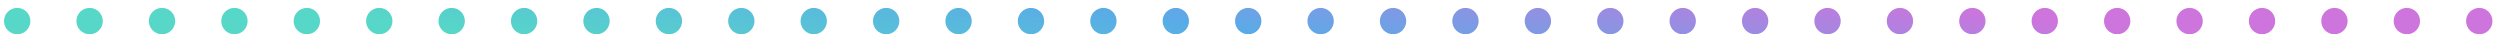 <svg width="290" height="4" viewBox="0 0 290 4" fill="none" xmlns="http://www.w3.org/2000/svg">
	<path d="M2 0.916C1.148 0.916 0.464 1.6 0.464 2.44C0.464 3.292 1.148 3.976 2 3.976C2.84 3.976 3.524 3.292 3.524 2.44C3.524 1.6 2.84 0.916 2 0.916Z" fill="url(#paint0_linear_1582_6815)" />
	<path d="M10.4 0.916C9.548 0.916 8.864 1.6 8.864 2.44C8.864 3.292 9.548 3.976 10.4 3.976C11.24 3.976 11.924 3.292 11.924 2.44C11.924 1.6 11.24 0.916 10.4 0.916Z" fill="url(#paint1_linear_1582_6815)" />
	<path d="M18.8 0.916C17.948 0.916 17.264 1.6 17.264 2.44C17.264 3.292 17.948 3.976 18.8 3.976C19.64 3.976 20.324 3.292 20.324 2.44C20.324 1.6 19.64 0.916 18.8 0.916Z" fill="url(#paint2_linear_1582_6815)" />
	<path d="M27.2 0.916C26.348 0.916 25.664 1.6 25.664 2.44C25.664 3.292 26.348 3.976 27.2 3.976C28.04 3.976 28.724 3.292 28.724 2.44C28.724 1.6 28.04 0.916 27.2 0.916Z" fill="url(#paint3_linear_1582_6815)" />
	<path d="M35.6 0.916C34.748 0.916 34.064 1.6 34.064 2.44C34.064 3.292 34.748 3.976 35.6 3.976C36.44 3.976 37.124 3.292 37.124 2.44C37.124 1.6 36.44 0.916 35.6 0.916Z" fill="url(#paint4_linear_1582_6815)" />
	<path d="M44 0.916C43.148 0.916 42.464 1.6 42.464 2.44C42.464 3.292 43.148 3.976 44 3.976C44.84 3.976 45.524 3.292 45.524 2.44C45.524 1.6 44.84 0.916 44 0.916Z" fill="url(#paint5_linear_1582_6815)" />
	<path d="M52.4 0.916C51.548 0.916 50.864 1.6 50.864 2.44C50.864 3.292 51.548 3.976 52.4 3.976C53.24 3.976 53.924 3.292 53.924 2.44C53.924 1.6 53.24 0.916 52.4 0.916Z" fill="url(#paint6_linear_1582_6815)" />
	<path d="M60.8 0.916C59.948 0.916 59.264 1.6 59.264 2.44C59.264 3.292 59.948 3.976 60.8 3.976C61.64 3.976 62.324 3.292 62.324 2.44C62.324 1.6 61.64 0.916 60.8 0.916Z" fill="url(#paint7_linear_1582_6815)" />
	<path d="M69.2 0.916C68.348 0.916 67.664 1.6 67.664 2.44C67.664 3.292 68.348 3.976 69.2 3.976C70.04 3.976 70.724 3.292 70.724 2.44C70.724 1.6 70.04 0.916 69.2 0.916Z" fill="url(#paint8_linear_1582_6815)" />
	<path d="M77.6 0.916C76.748 0.916 76.064 1.6 76.064 2.44C76.064 3.292 76.748 3.976 77.6 3.976C78.44 3.976 79.124 3.292 79.124 2.44C79.124 1.6 78.44 0.916 77.6 0.916Z" fill="url(#paint9_linear_1582_6815)" />
	<path d="M86 0.916C85.148 0.916 84.464 1.6 84.464 2.44C84.464 3.292 85.148 3.976 86 3.976C86.84 3.976 87.524 3.292 87.524 2.44C87.524 1.6 86.84 0.916 86 0.916Z" fill="url(#paint10_linear_1582_6815)" />
	<path d="M94.4 0.916C93.548 0.916 92.864 1.6 92.864 2.44C92.864 3.292 93.548 3.976 94.4 3.976C95.24 3.976 95.924 3.292 95.924 2.44C95.924 1.6 95.24 0.916 94.4 0.916Z" fill="url(#paint11_linear_1582_6815)" />
	<path d="M102.8 0.916C101.948 0.916 101.264 1.6 101.264 2.44C101.264 3.292 101.948 3.976 102.8 3.976C103.64 3.976 104.324 3.292 104.324 2.44C104.324 1.6 103.64 0.916 102.8 0.916Z" fill="url(#paint12_linear_1582_6815)" />
	<path d="M111.2 0.916C110.348 0.916 109.664 1.6 109.664 2.44C109.664 3.292 110.348 3.976 111.2 3.976C112.04 3.976 112.724 3.292 112.724 2.44C112.724 1.6 112.04 0.916 111.2 0.916Z" fill="url(#paint13_linear_1582_6815)" />
	<path d="M119.6 0.916C118.748 0.916 118.064 1.6 118.064 2.44C118.064 3.292 118.748 3.976 119.6 3.976C120.44 3.976 121.124 3.292 121.124 2.44C121.124 1.6 120.44 0.916 119.6 0.916Z" fill="url(#paint14_linear_1582_6815)" />
	<path d="M128 0.916C127.148 0.916 126.464 1.6 126.464 2.44C126.464 3.292 127.148 3.976 128 3.976C128.84 3.976 129.524 3.292 129.524 2.44C129.524 1.6 128.84 0.916 128 0.916Z" fill="url(#paint15_linear_1582_6815)" />
	<path d="M136.4 0.916C135.548 0.916 134.864 1.6 134.864 2.44C134.864 3.292 135.548 3.976 136.4 3.976C137.24 3.976 137.924 3.292 137.924 2.44C137.924 1.6 137.24 0.916 136.4 0.916Z" fill="url(#paint16_linear_1582_6815)" />
	<path d="M144.8 0.916C143.948 0.916 143.264 1.6 143.264 2.44C143.264 3.292 143.948 3.976 144.8 3.976C145.64 3.976 146.324 3.292 146.324 2.44C146.324 1.6 145.64 0.916 144.8 0.916Z" fill="url(#paint17_linear_1582_6815)" />
	<path d="M153.2 0.916C152.348 0.916 151.664 1.6 151.664 2.44C151.664 3.292 152.348 3.976 153.2 3.976C154.04 3.976 154.724 3.292 154.724 2.44C154.724 1.6 154.04 0.916 153.2 0.916Z" fill="url(#paint18_linear_1582_6815)" />
	<path d="M161.6 0.916C160.748 0.916 160.064 1.6 160.064 2.44C160.064 3.292 160.748 3.976 161.6 3.976C162.44 3.976 163.124 3.292 163.124 2.44C163.124 1.6 162.44 0.916 161.6 0.916Z" fill="url(#paint19_linear_1582_6815)" />
	<path d="M170 0.916C169.148 0.916 168.464 1.6 168.464 2.44C168.464 3.292 169.148 3.976 170 3.976C170.84 3.976 171.524 3.292 171.524 2.44C171.524 1.6 170.84 0.916 170 0.916Z" fill="url(#paint20_linear_1582_6815)" />
	<path d="M178.4 0.916C177.548 0.916 176.864 1.6 176.864 2.44C176.864 3.292 177.548 3.976 178.4 3.976C179.24 3.976 179.924 3.292 179.924 2.44C179.924 1.6 179.24 0.916 178.4 0.916Z" fill="url(#paint21_linear_1582_6815)" />
	<path d="M186.8 0.916C185.948 0.916 185.264 1.6 185.264 2.44C185.264 3.292 185.948 3.976 186.8 3.976C187.64 3.976 188.324 3.292 188.324 2.44C188.324 1.6 187.64 0.916 186.8 0.916Z" fill="url(#paint22_linear_1582_6815)" />
	<path d="M195.2 0.916C194.348 0.916 193.664 1.6 193.664 2.44C193.664 3.292 194.348 3.976 195.2 3.976C196.04 3.976 196.724 3.292 196.724 2.44C196.724 1.6 196.04 0.916 195.2 0.916Z" fill="url(#paint23_linear_1582_6815)" />
	<path d="M203.6 0.916C202.748 0.916 202.064 1.6 202.064 2.44C202.064 3.292 202.748 3.976 203.6 3.976C204.44 3.976 205.124 3.292 205.124 2.44C205.124 1.6 204.44 0.916 203.6 0.916Z" fill="url(#paint24_linear_1582_6815)" />
	<path d="M212 0.916C211.148 0.916 210.464 1.6 210.464 2.44C210.464 3.292 211.148 3.976 212 3.976C212.84 3.976 213.524 3.292 213.524 2.44C213.524 1.6 212.84 0.916 212 0.916Z" fill="url(#paint25_linear_1582_6815)" />
	<path d="M220.4 0.916C219.548 0.916 218.864 1.6 218.864 2.44C218.864 3.292 219.548 3.976 220.4 3.976C221.24 3.976 221.924 3.292 221.924 2.44C221.924 1.6 221.24 0.916 220.4 0.916Z" fill="url(#paint26_linear_1582_6815)" />
	<path d="M228.8 0.916C227.948 0.916 227.264 1.6 227.264 2.44C227.264 3.292 227.948 3.976 228.8 3.976C229.64 3.976 230.324 3.292 230.324 2.44C230.324 1.6 229.64 0.916 228.8 0.916Z" fill="url(#paint27_linear_1582_6815)" />
	<path d="M237.2 0.916C236.348 0.916 235.664 1.6 235.664 2.44C235.664 3.292 236.348 3.976 237.2 3.976C238.04 3.976 238.724 3.292 238.724 2.44C238.724 1.6 238.04 0.916 237.2 0.916Z" fill="url(#paint28_linear_1582_6815)" />
	<path d="M245.6 0.916C244.748 0.916 244.064 1.6 244.064 2.44C244.064 3.292 244.748 3.976 245.6 3.976C246.44 3.976 247.124 3.292 247.124 2.44C247.124 1.6 246.44 0.916 245.6 0.916Z" fill="url(#paint29_linear_1582_6815)" />
	<path d="M254 0.916C253.148 0.916 252.464 1.6 252.464 2.44C252.464 3.292 253.148 3.976 254 3.976C254.84 3.976 255.524 3.292 255.524 2.44C255.524 1.6 254.84 0.916 254 0.916Z" fill="url(#paint30_linear_1582_6815)" />
	<path d="M262.4 0.916C261.548 0.916 260.864 1.6 260.864 2.44C260.864 3.292 261.548 3.976 262.4 3.976C263.24 3.976 263.924 3.292 263.924 2.44C263.924 1.6 263.24 0.916 262.4 0.916Z" fill="url(#paint31_linear_1582_6815)" />
	<path d="M270.8 0.916C269.948 0.916 269.264 1.6 269.264 2.44C269.264 3.292 269.948 3.976 270.8 3.976C271.64 3.976 272.324 3.292 272.324 2.44C272.324 1.6 271.64 0.916 270.8 0.916Z" fill="url(#paint32_linear_1582_6815)" />
	<path d="M279.2 0.916C278.348 0.916 277.664 1.6 277.664 2.44C277.664 3.292 278.348 3.976 279.2 3.976C280.04 3.976 280.724 3.292 280.724 2.44C280.724 1.6 280.04 0.916 279.2 0.916Z" fill="url(#paint33_linear_1582_6815)" />
	<path d="M287.6 0.916C286.748 0.916 286.064 1.6 286.064 2.44C286.064 3.292 286.748 3.976 287.6 3.976C288.44 3.976 289.124 3.292 289.124 2.44C289.124 1.6 288.44 0.916 287.6 0.916Z" fill="url(#paint34_linear_1582_6815)" />
	<defs>
		<linearGradient id="paint0_linear_1582_6815" x1="244.333" y1="3.5" x2="239.161" y2="34.886" gradientUnits="userSpaceOnUse">
			<stop stop-color="#CD74DD" />
			<stop offset="0.517" stop-color="#59ABE7" />
			<stop offset="0.987" stop-color="#57D7C7" />
		</linearGradient>
		<linearGradient id="paint1_linear_1582_6815" x1="244.333" y1="3.5" x2="239.161" y2="34.886" gradientUnits="userSpaceOnUse">
			<stop stop-color="#CD74DD" />
			<stop offset="0.517" stop-color="#59ABE7" />
			<stop offset="0.987" stop-color="#57D7C7" />
		</linearGradient>
		<linearGradient id="paint2_linear_1582_6815" x1="244.333" y1="3.5" x2="239.161" y2="34.886" gradientUnits="userSpaceOnUse">
			<stop stop-color="#CD74DD" />
			<stop offset="0.517" stop-color="#59ABE7" />
			<stop offset="0.987" stop-color="#57D7C7" />
		</linearGradient>
		<linearGradient id="paint3_linear_1582_6815" x1="244.333" y1="3.5" x2="239.161" y2="34.886" gradientUnits="userSpaceOnUse">
			<stop stop-color="#CD74DD" />
			<stop offset="0.517" stop-color="#59ABE7" />
			<stop offset="0.987" stop-color="#57D7C7" />
		</linearGradient>
		<linearGradient id="paint4_linear_1582_6815" x1="244.333" y1="3.5" x2="239.161" y2="34.886" gradientUnits="userSpaceOnUse">
			<stop stop-color="#CD74DD" />
			<stop offset="0.517" stop-color="#59ABE7" />
			<stop offset="0.987" stop-color="#57D7C7" />
		</linearGradient>
		<linearGradient id="paint5_linear_1582_6815" x1="244.333" y1="3.5" x2="239.161" y2="34.886" gradientUnits="userSpaceOnUse">
			<stop stop-color="#CD74DD" />
			<stop offset="0.517" stop-color="#59ABE7" />
			<stop offset="0.987" stop-color="#57D7C7" />
		</linearGradient>
		<linearGradient id="paint6_linear_1582_6815" x1="244.333" y1="3.5" x2="239.161" y2="34.886" gradientUnits="userSpaceOnUse">
			<stop stop-color="#CD74DD" />
			<stop offset="0.517" stop-color="#59ABE7" />
			<stop offset="0.987" stop-color="#57D7C7" />
		</linearGradient>
		<linearGradient id="paint7_linear_1582_6815" x1="244.333" y1="3.5" x2="239.161" y2="34.886" gradientUnits="userSpaceOnUse">
			<stop stop-color="#CD74DD" />
			<stop offset="0.517" stop-color="#59ABE7" />
			<stop offset="0.987" stop-color="#57D7C7" />
		</linearGradient>
		<linearGradient id="paint8_linear_1582_6815" x1="244.333" y1="3.5" x2="239.161" y2="34.886" gradientUnits="userSpaceOnUse">
			<stop stop-color="#CD74DD" />
			<stop offset="0.517" stop-color="#59ABE7" />
			<stop offset="0.987" stop-color="#57D7C7" />
		</linearGradient>
		<linearGradient id="paint9_linear_1582_6815" x1="244.333" y1="3.5" x2="239.161" y2="34.886" gradientUnits="userSpaceOnUse">
			<stop stop-color="#CD74DD" />
			<stop offset="0.517" stop-color="#59ABE7" />
			<stop offset="0.987" stop-color="#57D7C7" />
		</linearGradient>
		<linearGradient id="paint10_linear_1582_6815" x1="244.333" y1="3.5" x2="239.161" y2="34.886" gradientUnits="userSpaceOnUse">
			<stop stop-color="#CD74DD" />
			<stop offset="0.517" stop-color="#59ABE7" />
			<stop offset="0.987" stop-color="#57D7C7" />
		</linearGradient>
		<linearGradient id="paint11_linear_1582_6815" x1="244.333" y1="3.5" x2="239.161" y2="34.886" gradientUnits="userSpaceOnUse">
			<stop stop-color="#CD74DD" />
			<stop offset="0.517" stop-color="#59ABE7" />
			<stop offset="0.987" stop-color="#57D7C7" />
		</linearGradient>
		<linearGradient id="paint12_linear_1582_6815" x1="244.333" y1="3.5" x2="239.161" y2="34.886" gradientUnits="userSpaceOnUse">
			<stop stop-color="#CD74DD" />
			<stop offset="0.517" stop-color="#59ABE7" />
			<stop offset="0.987" stop-color="#57D7C7" />
		</linearGradient>
		<linearGradient id="paint13_linear_1582_6815" x1="244.333" y1="3.5" x2="239.161" y2="34.886" gradientUnits="userSpaceOnUse">
			<stop stop-color="#CD74DD" />
			<stop offset="0.517" stop-color="#59ABE7" />
			<stop offset="0.987" stop-color="#57D7C7" />
		</linearGradient>
		<linearGradient id="paint14_linear_1582_6815" x1="244.333" y1="3.5" x2="239.161" y2="34.886" gradientUnits="userSpaceOnUse">
			<stop stop-color="#CD74DD" />
			<stop offset="0.517" stop-color="#59ABE7" />
			<stop offset="0.987" stop-color="#57D7C7" />
		</linearGradient>
		<linearGradient id="paint15_linear_1582_6815" x1="244.333" y1="3.5" x2="239.161" y2="34.886" gradientUnits="userSpaceOnUse">
			<stop stop-color="#CD74DD" />
			<stop offset="0.517" stop-color="#59ABE7" />
			<stop offset="0.987" stop-color="#57D7C7" />
		</linearGradient>
		<linearGradient id="paint16_linear_1582_6815" x1="244.333" y1="3.5" x2="239.161" y2="34.886" gradientUnits="userSpaceOnUse">
			<stop stop-color="#CD74DD" />
			<stop offset="0.517" stop-color="#59ABE7" />
			<stop offset="0.987" stop-color="#57D7C7" />
		</linearGradient>
		<linearGradient id="paint17_linear_1582_6815" x1="244.333" y1="3.5" x2="239.161" y2="34.886" gradientUnits="userSpaceOnUse">
			<stop stop-color="#CD74DD" />
			<stop offset="0.517" stop-color="#59ABE7" />
			<stop offset="0.987" stop-color="#57D7C7" />
		</linearGradient>
		<linearGradient id="paint18_linear_1582_6815" x1="244.333" y1="3.5" x2="239.161" y2="34.886" gradientUnits="userSpaceOnUse">
			<stop stop-color="#CD74DD" />
			<stop offset="0.517" stop-color="#59ABE7" />
			<stop offset="0.987" stop-color="#57D7C7" />
		</linearGradient>
		<linearGradient id="paint19_linear_1582_6815" x1="244.333" y1="3.5" x2="239.161" y2="34.886" gradientUnits="userSpaceOnUse">
			<stop stop-color="#CD74DD" />
			<stop offset="0.517" stop-color="#59ABE7" />
			<stop offset="0.987" stop-color="#57D7C7" />
		</linearGradient>
		<linearGradient id="paint20_linear_1582_6815" x1="244.333" y1="3.5" x2="239.161" y2="34.886" gradientUnits="userSpaceOnUse">
			<stop stop-color="#CD74DD" />
			<stop offset="0.517" stop-color="#59ABE7" />
			<stop offset="0.987" stop-color="#57D7C7" />
		</linearGradient>
		<linearGradient id="paint21_linear_1582_6815" x1="244.333" y1="3.5" x2="239.161" y2="34.886" gradientUnits="userSpaceOnUse">
			<stop stop-color="#CD74DD" />
			<stop offset="0.517" stop-color="#59ABE7" />
			<stop offset="0.987" stop-color="#57D7C7" />
		</linearGradient>
		<linearGradient id="paint22_linear_1582_6815" x1="244.333" y1="3.5" x2="239.161" y2="34.886" gradientUnits="userSpaceOnUse">
			<stop stop-color="#CD74DD" />
			<stop offset="0.517" stop-color="#59ABE7" />
			<stop offset="0.987" stop-color="#57D7C7" />
		</linearGradient>
		<linearGradient id="paint23_linear_1582_6815" x1="244.333" y1="3.5" x2="239.161" y2="34.886" gradientUnits="userSpaceOnUse">
			<stop stop-color="#CD74DD" />
			<stop offset="0.517" stop-color="#59ABE7" />
			<stop offset="0.987" stop-color="#57D7C7" />
		</linearGradient>
		<linearGradient id="paint24_linear_1582_6815" x1="244.333" y1="3.5" x2="239.161" y2="34.886" gradientUnits="userSpaceOnUse">
			<stop stop-color="#CD74DD" />
			<stop offset="0.517" stop-color="#59ABE7" />
			<stop offset="0.987" stop-color="#57D7C7" />
		</linearGradient>
		<linearGradient id="paint25_linear_1582_6815" x1="244.333" y1="3.5" x2="239.161" y2="34.886" gradientUnits="userSpaceOnUse">
			<stop stop-color="#CD74DD" />
			<stop offset="0.517" stop-color="#59ABE7" />
			<stop offset="0.987" stop-color="#57D7C7" />
		</linearGradient>
		<linearGradient id="paint26_linear_1582_6815" x1="244.333" y1="3.5" x2="239.161" y2="34.886" gradientUnits="userSpaceOnUse">
			<stop stop-color="#CD74DD" />
			<stop offset="0.517" stop-color="#59ABE7" />
			<stop offset="0.987" stop-color="#57D7C7" />
		</linearGradient>
		<linearGradient id="paint27_linear_1582_6815" x1="244.333" y1="3.5" x2="239.161" y2="34.886" gradientUnits="userSpaceOnUse">
			<stop stop-color="#CD74DD" />
			<stop offset="0.517" stop-color="#59ABE7" />
			<stop offset="0.987" stop-color="#57D7C7" />
		</linearGradient>
		<linearGradient id="paint28_linear_1582_6815" x1="244.333" y1="3.5" x2="239.161" y2="34.886" gradientUnits="userSpaceOnUse">
			<stop stop-color="#CD74DD" />
			<stop offset="0.517" stop-color="#59ABE7" />
			<stop offset="0.987" stop-color="#57D7C7" />
		</linearGradient>
		<linearGradient id="paint29_linear_1582_6815" x1="244.333" y1="3.5" x2="239.161" y2="34.886" gradientUnits="userSpaceOnUse">
			<stop stop-color="#CD74DD" />
			<stop offset="0.517" stop-color="#59ABE7" />
			<stop offset="0.987" stop-color="#57D7C7" />
		</linearGradient>
		<linearGradient id="paint30_linear_1582_6815" x1="244.333" y1="3.5" x2="239.161" y2="34.886" gradientUnits="userSpaceOnUse">
			<stop stop-color="#CD74DD" />
			<stop offset="0.517" stop-color="#59ABE7" />
			<stop offset="0.987" stop-color="#57D7C7" />
		</linearGradient>
		<linearGradient id="paint31_linear_1582_6815" x1="244.333" y1="3.5" x2="239.161" y2="34.886" gradientUnits="userSpaceOnUse">
			<stop stop-color="#CD74DD" />
			<stop offset="0.517" stop-color="#59ABE7" />
			<stop offset="0.987" stop-color="#57D7C7" />
		</linearGradient>
		<linearGradient id="paint32_linear_1582_6815" x1="244.333" y1="3.5" x2="239.161" y2="34.886" gradientUnits="userSpaceOnUse">
			<stop stop-color="#CD74DD" />
			<stop offset="0.517" stop-color="#59ABE7" />
			<stop offset="0.987" stop-color="#57D7C7" />
		</linearGradient>
		<linearGradient id="paint33_linear_1582_6815" x1="244.333" y1="3.5" x2="239.161" y2="34.886" gradientUnits="userSpaceOnUse">
			<stop stop-color="#CD74DD" />
			<stop offset="0.517" stop-color="#59ABE7" />
			<stop offset="0.987" stop-color="#57D7C7" />
		</linearGradient>
		<linearGradient id="paint34_linear_1582_6815" x1="244.333" y1="3.5" x2="239.161" y2="34.886" gradientUnits="userSpaceOnUse">
			<stop stop-color="#CD74DD" />
			<stop offset="0.517" stop-color="#59ABE7" />
			<stop offset="0.987" stop-color="#57D7C7" />
		</linearGradient>
	</defs>
</svg>
